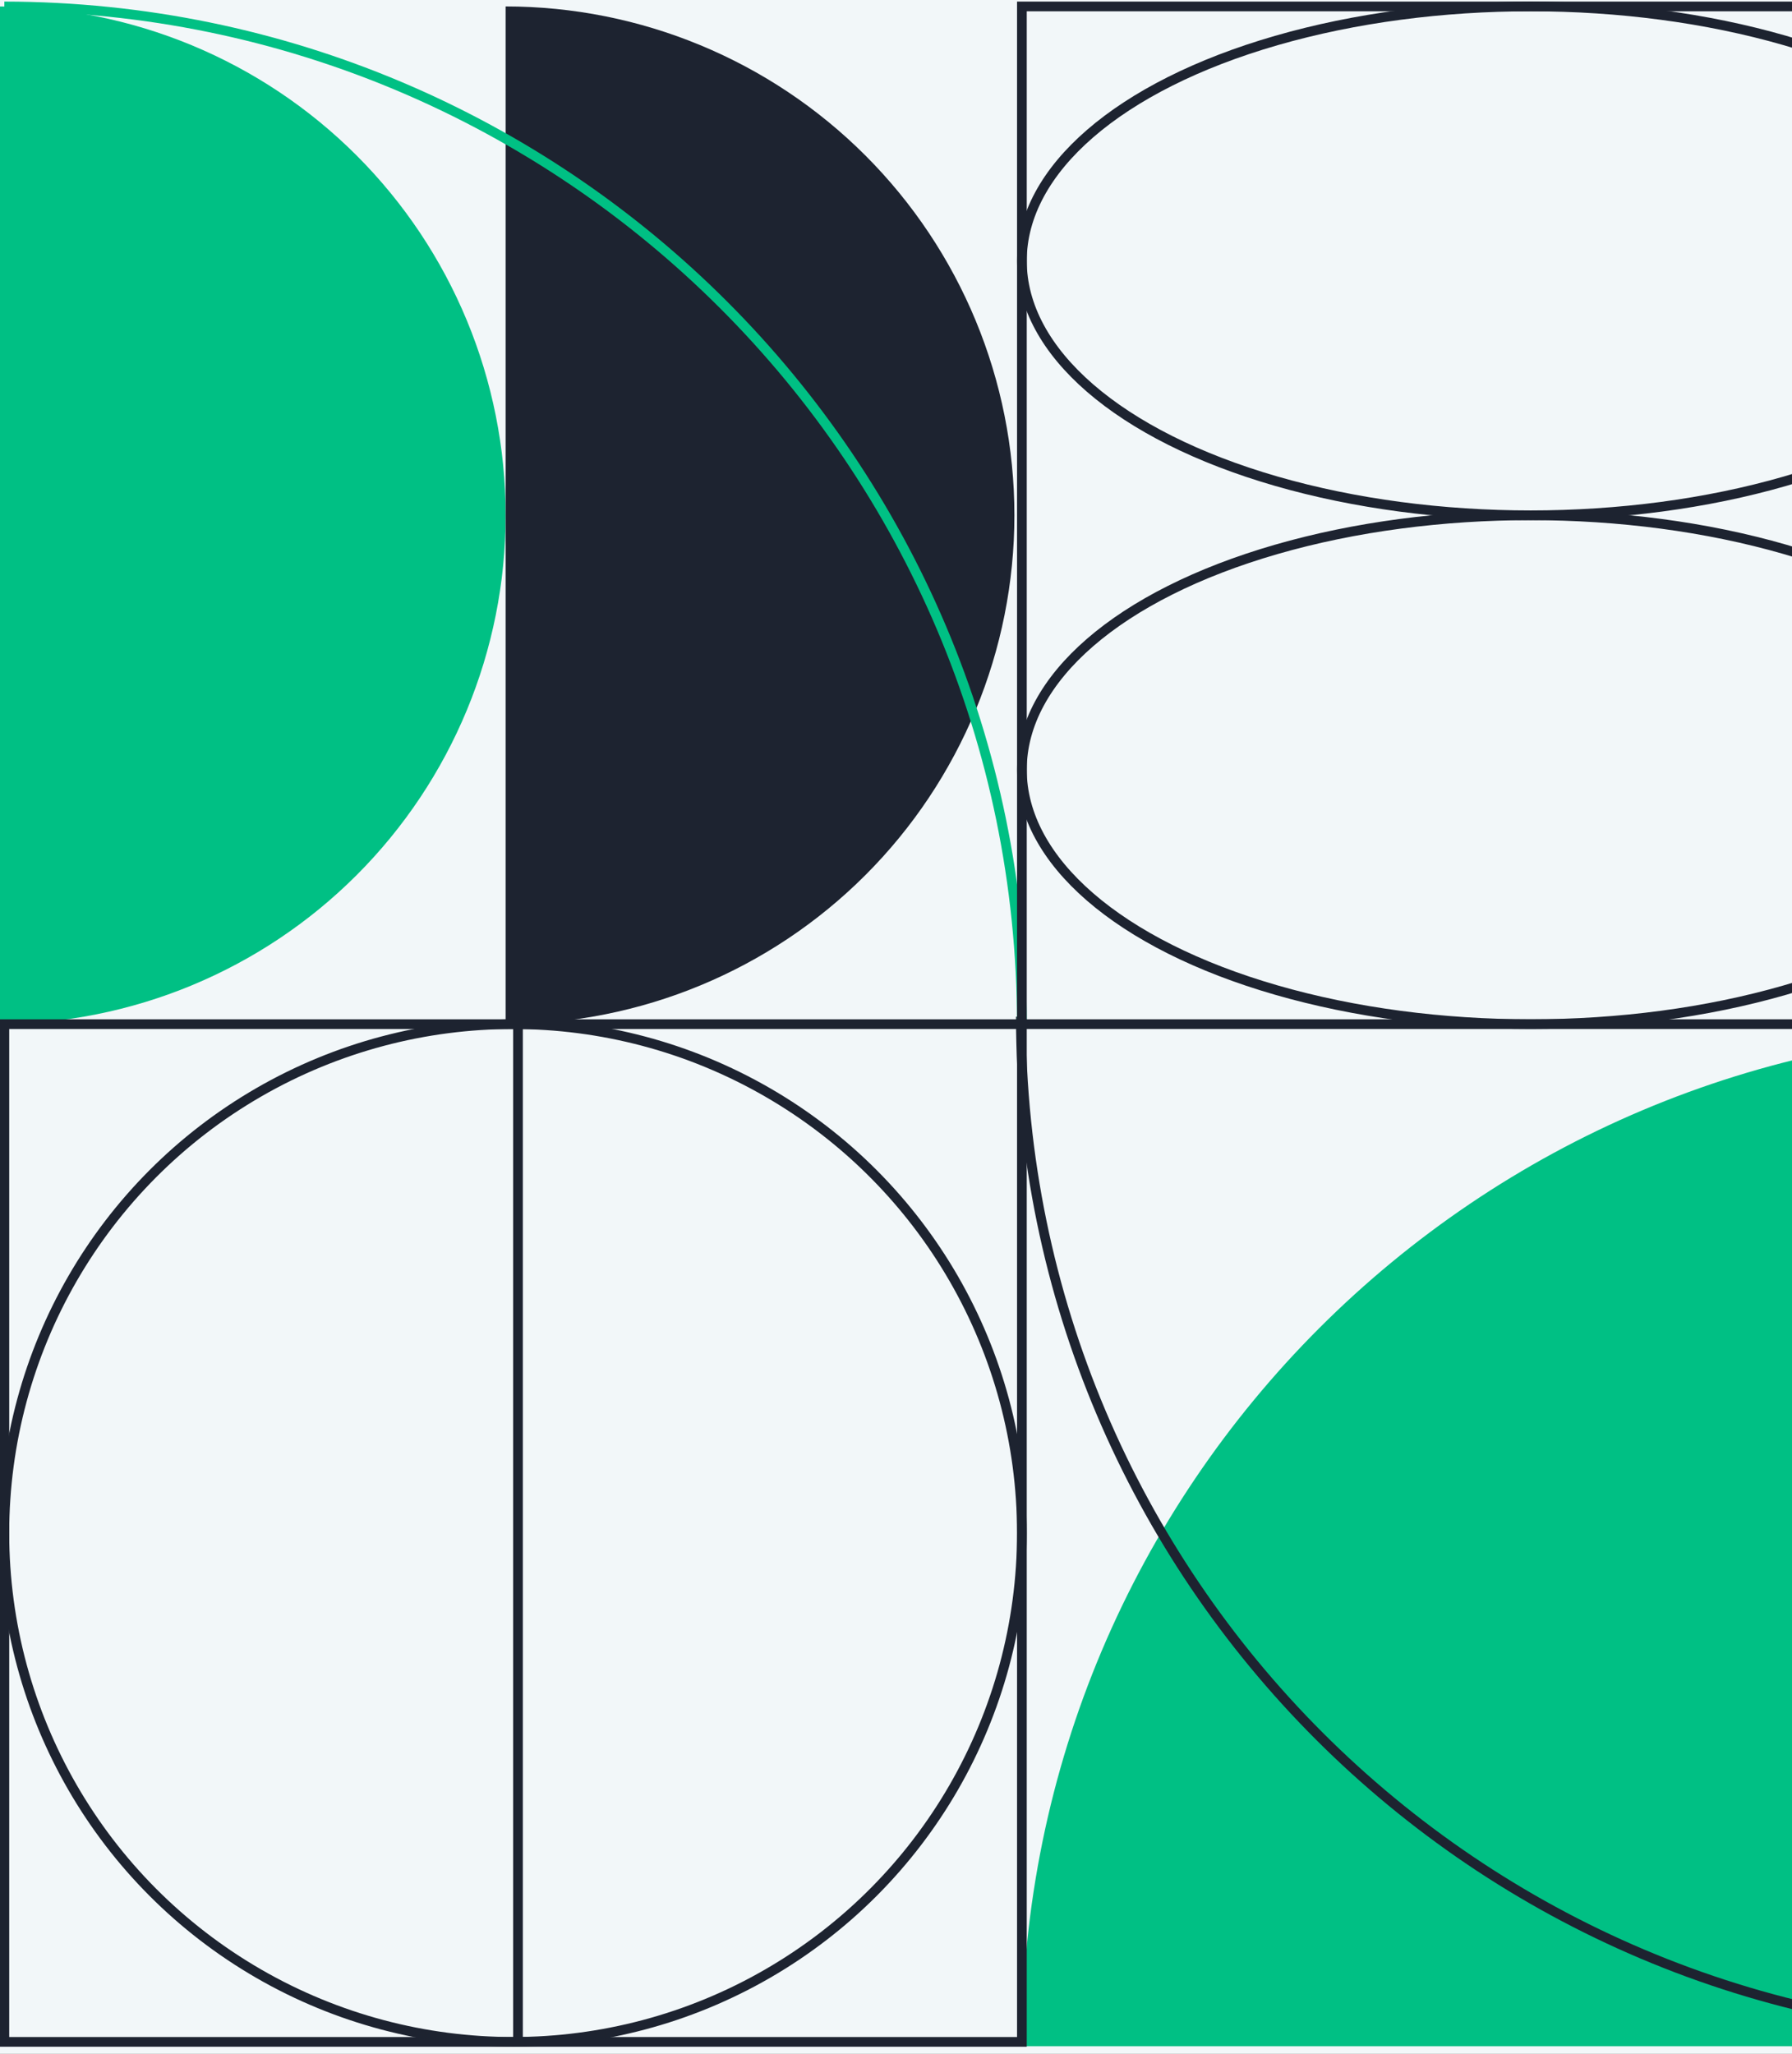 <svg width="240" height="275" viewBox="0 0 240 275" fill="none" xmlns="http://www.w3.org/2000/svg">
<rect x="0" y="0" width="240" height="275" fill="#808080" stroke="none"/>
<g clip-path="url(#clip0_50616_140245)">
<rect width="240" height="275" fill="#F2F7F9"/>
<path d="M272.861 138V274H136.861C136.861 198.888 197.75 138 272.861 138Z" fill="#00C084"/>
<path d="M136.721 136.137C136.806 211.372 197.761 272.327 272.996 272.412" stroke="#1D2330" stroke-width="1.3"/>
<path d="M-0.42 137.14C17.651 137.14 34.983 129.961 47.761 117.182C60.539 104.404 67.718 87.073 67.718 69.001C67.718 50.93 60.539 33.599 47.761 20.82C34.983 8.042 17.651 0.863 -0.42 0.863V137.14Z" fill="#00C084"/>
<path d="M67.719 137.14C85.79 137.14 103.121 129.961 115.9 117.182C128.678 104.404 135.857 87.073 135.857 69.001C135.857 50.93 128.678 33.599 115.9 20.82C103.121 8.042 85.79 0.863 67.719 0.863V137.14Z" fill="#1D2330"/>
<path d="M136.861 137.138C136.776 61.902 75.82 0.947 0.584 0.861" stroke="#00C084" stroke-width="1.3"/>
<ellipse cx="205" cy="103.07" rx="68.138" ry="34.069" stroke="#1D2330" stroke-width="1.3"/>
<ellipse cx="205" cy="34.931" rx="68.138" ry="34.069" stroke="#1D2330" stroke-width="1.3"/>
<rect x="136.861" y="0.862" width="136.277" height="136.277" stroke="#1D2330" stroke-width="1.3"/>
<ellipse cx="68.722" cy="205.278" rx="68.138" ry="68.138" stroke="#1D2330" stroke-width="1.3"/>
<line x1="69.373" y1="137.14" x2="69.373" y2="273.416" stroke="#1D2330" stroke-width="1.3"/>
<rect x="0.584" y="137.14" width="136.277" height="136.277" stroke="#1D2330" stroke-width="1.3"/>
</g>
<defs>
<clipPath id="clip0_50616_140245">
<rect width="240" height="275" fill="white"/>
</clipPath>
</defs>
</svg>
